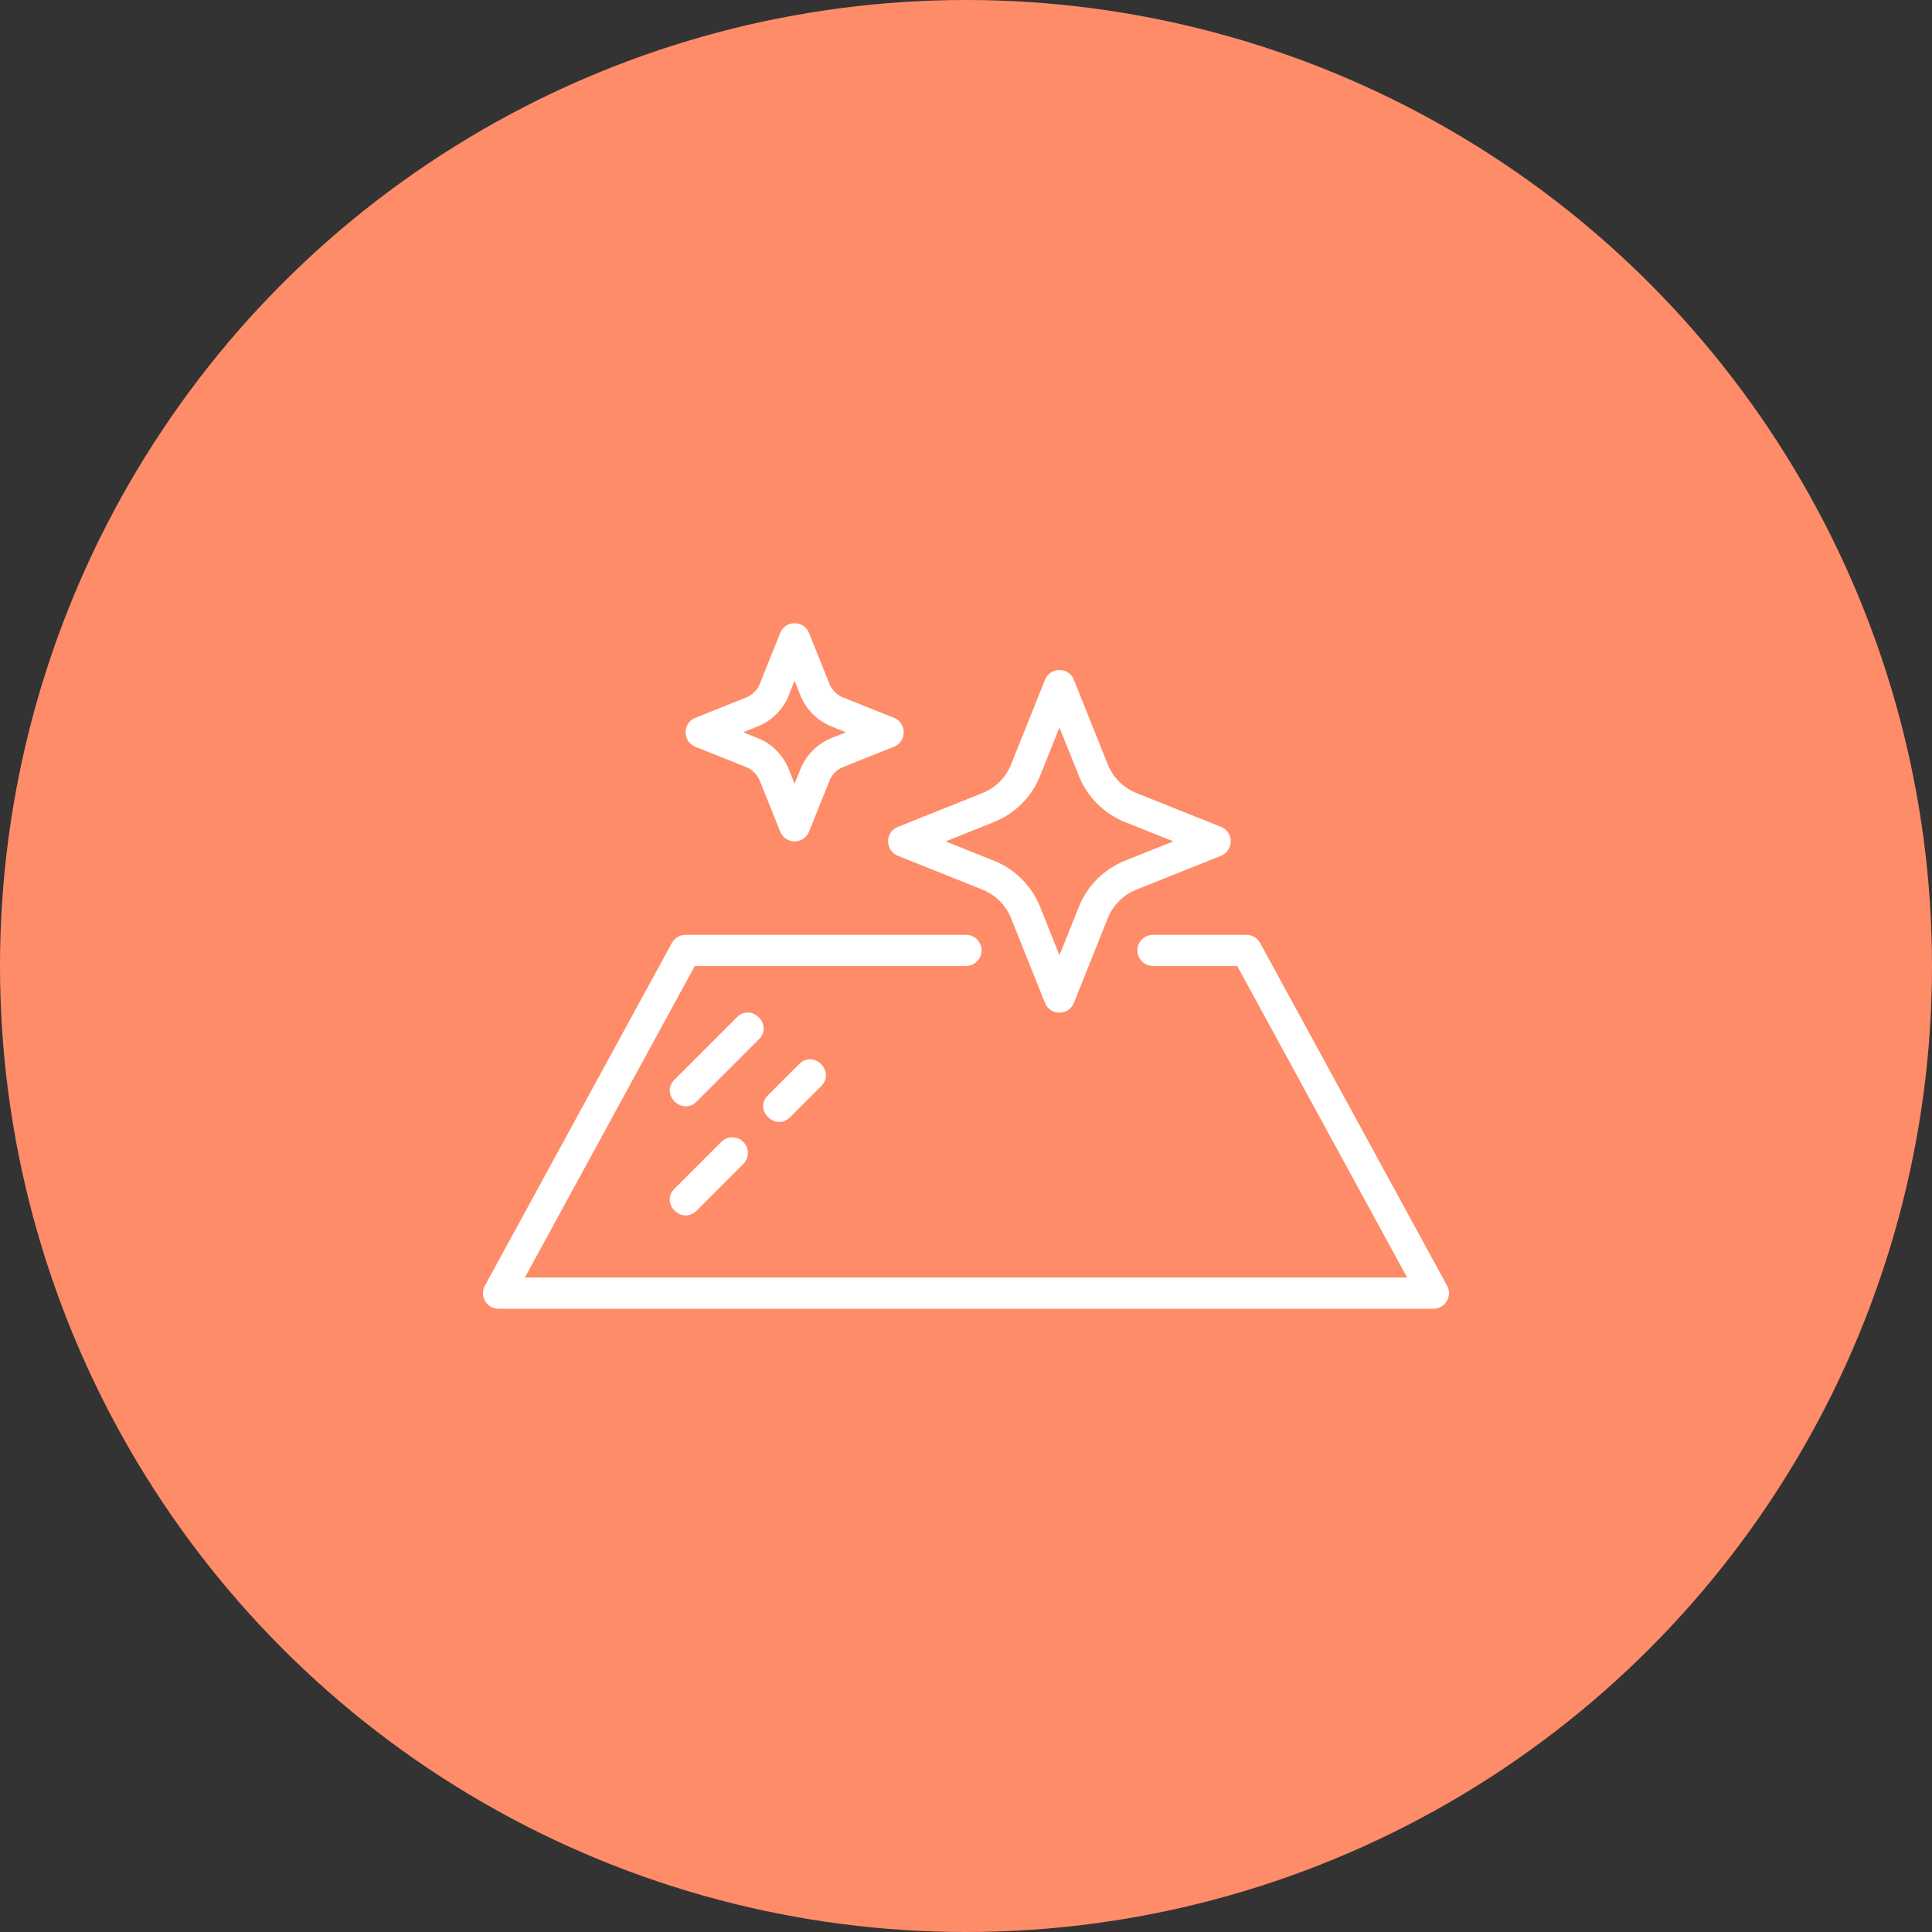 <?xml version="1.0" encoding="UTF-8"?> <svg xmlns="http://www.w3.org/2000/svg" id="_Слой_1" data-name="Слой 1" viewBox="0 0 500 500"><rect x="0" y="0" width="500" height="500" fill="#333333" stroke="none"/><defs><style> .cls-1 { fill: #ff8c69; } .cls-1, .cls-2 { stroke-width: 0px; } .cls-2 { fill: #fff; } </style></defs><circle class="cls-1" cx="250" cy="250" r="250"></circle><g><path class="cls-2" d="M374.5,332.74l-48.39-88.71c-.71-1.29-2.06-2.1-3.54-2.1h-24.19c-2.23,0-4.03,1.81-4.03,4.03s1.81,4.03,4.03,4.03h21.8l43.99,80.64h-228.34l43.99-80.64h70.18c2.23,0,4.03-1.81,4.03-4.03s-1.81-4.03-4.03-4.03h-72.58c-1.48,0-2.83.81-3.54,2.1l-48.39,88.71c-1.46,2.68.48,5.96,3.54,5.96h241.93c3.05,0,5.01-3.27,3.54-5.96Z"></path><path class="cls-2" d="M190.7,263.27l-16.13,16.13c-3.78,3.78,1.97,9.44,5.7,5.7l16.13-16.13c3.77-3.77-1.93-9.47-5.7-5.7Z"></path><path class="cls-2" d="M204.46,289.14l8.06-8.06c3.77-3.77-1.93-9.47-5.7-5.7l-8.06,8.06c-3.82,3.82,1.98,9.42,5.7,5.7Z"></path><path class="cls-2" d="M186.67,295.53l-12.1,12.1c-3.82,3.82,1.98,9.42,5.7,5.7l12.1-12.1c1.58-1.58,1.58-4.12,0-5.7s-4.12-1.58-5.7,0Z"></path><path class="cls-2" d="M232.37,221.48l21.91,8.76c3.35,1.34,6.04,4.03,7.38,7.38l8.78,21.93c1.35,3.37,6.13,3.37,7.48,0l8.78-21.93c1.34-3.35,4.03-6.04,7.38-7.38l21.91-8.76c3.37-1.35,3.37-6.14,0-7.49l-21.91-8.76c-3.35-1.34-6.04-4.03-7.38-7.37l-8.78-21.93c-1.35-3.37-6.13-3.37-7.48,0l-8.78,21.93c-1.34,3.35-4.03,6.04-7.38,7.38l-21.91,8.76c-3.37,1.34-3.37,6.13,0,7.48h0ZM257.28,212.72c5.39-2.15,9.72-6.48,11.87-11.87l5.04-12.58,5.04,12.59c2.16,5.39,6.49,9.71,11.87,11.87l12.55,5.02-12.55,5.02c-5.39,2.15-9.72,6.48-11.87,11.87l-5.04,12.58-5.04-12.58c-2.16-5.39-6.48-9.72-11.87-11.87l-12.55-5.02,12.55-5.02Z"></path><path class="cls-2" d="M179.96,193.26l13.15,5.26c1.6.64,2.89,1.93,3.53,3.53l5.27,13.16c1.35,3.37,6.13,3.37,7.48,0l5.27-13.16c.64-1.6,1.93-2.89,3.53-3.53l13.15-5.26c3.37-1.35,3.37-6.14,0-7.49l-13.15-5.26c-1.6-.64-2.89-1.93-3.53-3.53l-5.27-13.16c-1.35-3.37-6.13-3.37-7.48,0l-5.27,13.16c-.64,1.6-1.93,2.89-3.53,3.53l-13.15,5.26c-3.37,1.35-3.37,6.14,0,7.49ZM196.1,188c3.64-1.46,6.56-4.38,8.02-8.02l1.52-3.81,1.52,3.81c1.46,3.64,4.38,6.56,8.02,8.02l3.78,1.51-3.78,1.51c-3.64,1.46-6.56,4.38-8.02,8.02l-1.52,3.81-1.52-3.81c-1.46-3.64-4.38-6.56-8.02-8.02l-3.78-1.51,3.78-1.51Z"></path></g></svg> 